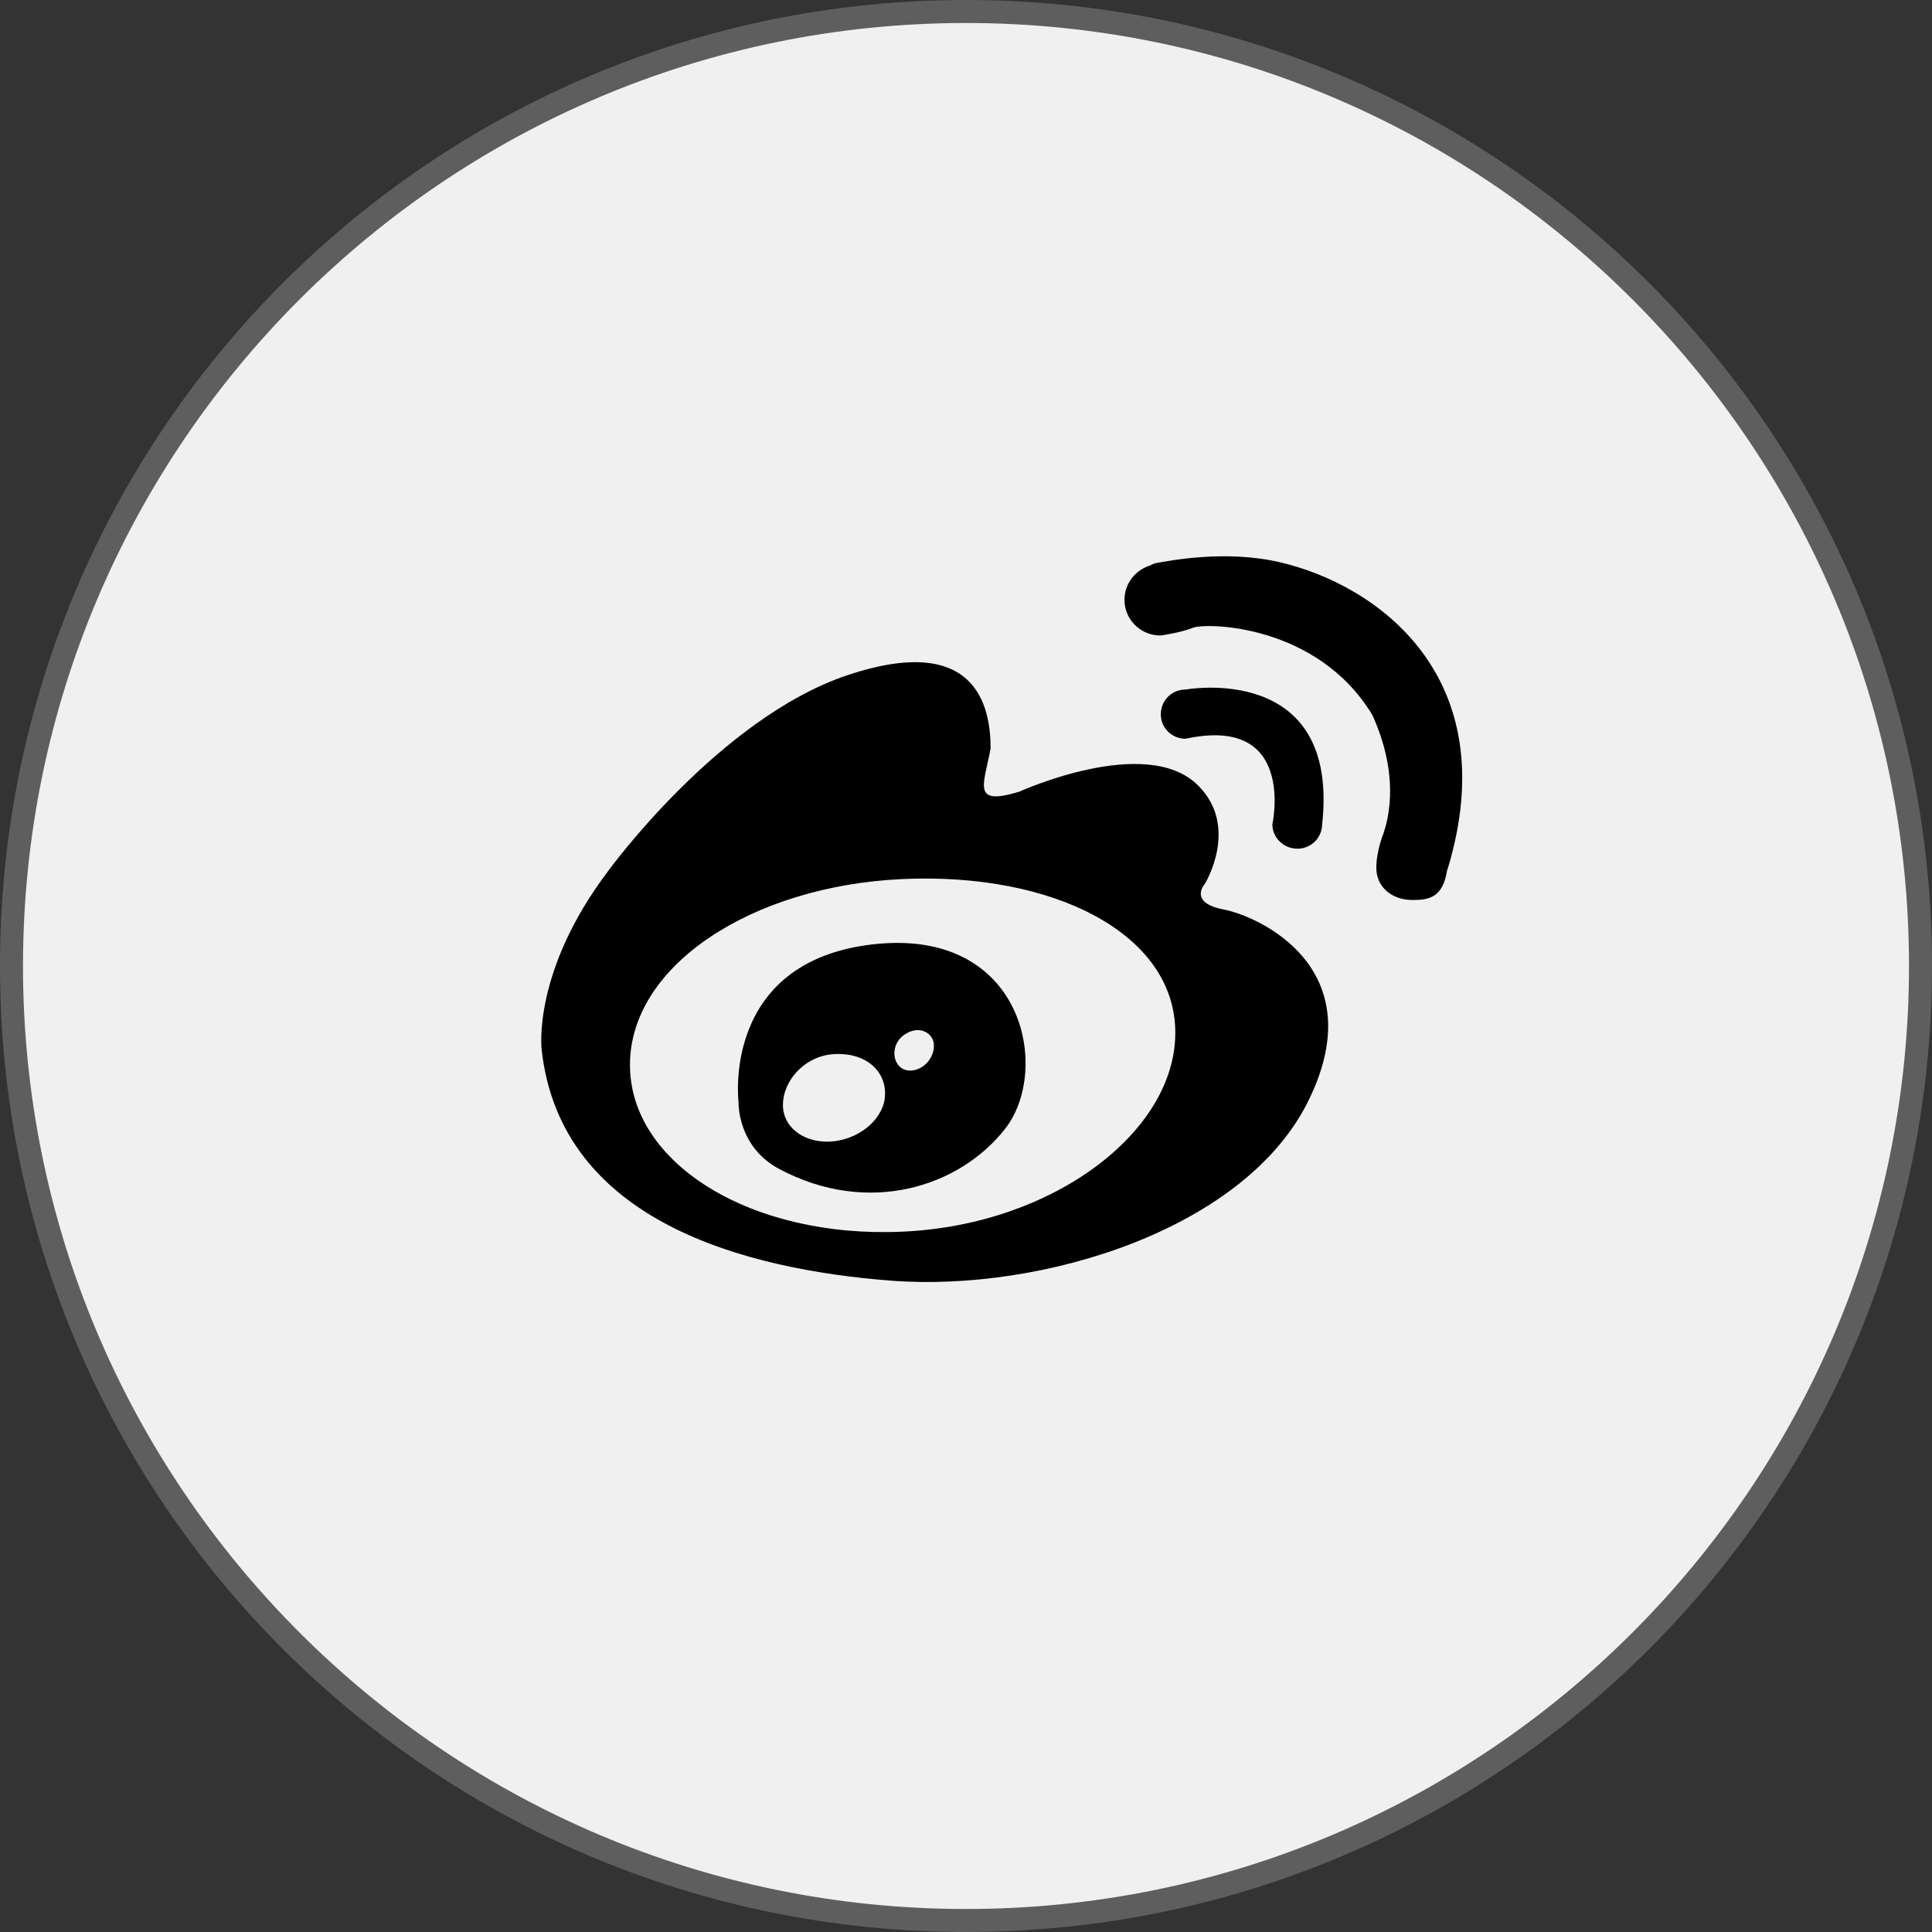 <?xml version="1.0" encoding="utf-8"?>
<!-- Generator: Adobe Illustrator 23.1.0, SVG Export Plug-In . SVG Version: 6.00 Build 0)  -->
<svg version="1.1" id="图层_1" xmlns="http://www.w3.org/2000/svg" xmlns:xlink="http://www.w3.org/1999/xlink" x="0px" y="0px"
	 viewBox="0 0 84 84" style="enable-background:new 0 0 84 84;" xml:space="preserve">
<rect x="0" y="0" width="84" height="84" fill="#333333" stroke="none"/>
<style type="text/css">
	.st0{fill:#F0F0F0;}
	.st1{fill:#5E5E5E;}
</style>
<g>
	<circle class="st0" cx="42" cy="42" r="41.5"/>
	<path class="st1" d="M42,1c22.61,0,41,18.39,41,41S64.61,83,42,83S1,64.61,1,42S19.39,1,42,1 M42,0C18.8,0,0,18.8,0,42
		s18.8,42,42,42s42-18.8,42-42S65.2,0,42,0L42,0z"/>
</g>
<path d="M53.19,39.54c-1.55-0.3-0.8-1.12-0.8-1.12s1.52-2.48-0.31-4.28c-2.25-2.23-7.76,0.28-7.76,0.28
	c-2.1,0.64-1.54-0.29-1.25-1.88c0-1.87-0.65-5.05-6.24-3.18c-5.59,1.89-10.38,8.5-10.38,8.5c-3.33,4.39-2.9,7.78-2.9,7.78
	c0.83,7.5,8.9,9.55,15.17,10.04c6.6,0.51,15.51-2.25,18.21-7.91C59.67,42.09,54.76,39.84,53.19,39.54L53.19,39.54z M39.24,53.55
	c-6.55,0.3-11.85-2.94-11.85-7.25c0-4.32,5.3-7.78,11.85-8.08c6.56-0.3,11.86,2.37,11.86,6.68C51.11,49.2,45.8,53.26,39.24,53.55
	L39.24,53.55z M37.94,41.06c-6.59,0.76-5.83,6.85-5.83,6.85s-0.07,1.93,1.76,2.91c3.85,2.06,7.83,0.81,9.83-1.74
	C45.71,46.52,44.53,40.3,37.94,41.06L37.94,41.06z M36.27,49.62c-1.23,0.14-2.23-0.56-2.23-1.58c0-1.01,0.88-2.07,2.11-2.2
	c1.41-0.13,2.33,0.66,2.33,1.69C38.5,48.54,37.5,49.47,36.27,49.62L36.27,49.62z M40.16,46.34c-0.42,0.31-0.93,0.27-1.15-0.1
	c-0.23-0.36-0.14-0.93,0.28-1.23c0.49-0.36,0.99-0.25,1.22,0.1C40.72,45.47,40.57,46.02,40.16,46.34L40.16,46.34z M56.41,36.9
	c0.54,0,0.98-0.39,1.06-0.9c0.01-0.04,0.01-0.07,0.01-0.11c0.81-7.14-5.93-5.91-5.93-5.91c-0.6,0-1.08,0.47-1.08,1.08
	c0,0.59,0.48,1.06,1.08,1.06c4.83-1.05,3.77,3.72,3.77,3.72C55.32,36.42,55.81,36.9,56.41,36.9L56.41,36.9z M55.62,24.44
	c-2.33-0.54-4.73-0.07-5.4,0.05c-0.05,0.01-0.1,0.05-0.15,0.06c-0.02,0.01-0.04,0.03-0.04,0.03c-0.66,0.19-1.14,0.79-1.14,1.5
	c0,0.85,0.69,1.55,1.57,1.55c0,0,0.84-0.11,1.42-0.34c0.57-0.22,5.4-0.16,7.79,3.8c1.31,2.9,0.57,4.84,0.48,5.15
	c0,0-0.31,0.75-0.31,1.49c0,0.85,0.69,1.4,1.57,1.4c0.72,0,1.33-0.1,1.51-1.31h0.01C65.51,29.37,59.79,25.39,55.62,24.44
	L55.62,24.44z"/>
</svg>
